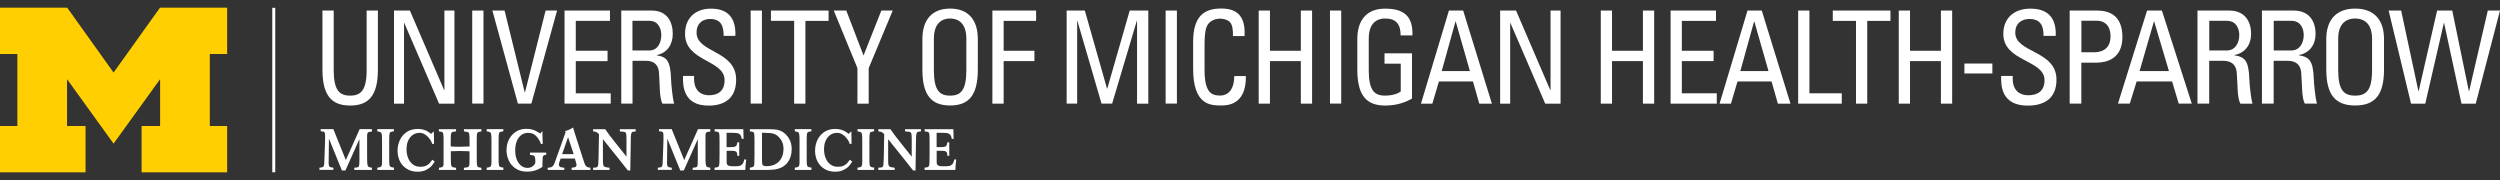 
<svg width="250" height="18" viewBox="0 0 250 18" fill="none" xmlns="http://www.w3.org/2000/svg">
<rect x="0" y="0" width="250" height="18" fill="#333333" stroke="none"/>
<g clip-path="url(#clip0_515_1806)">
<path d="M11.357 14.361L6.704 7.916V12.603H8.556V17.23H0V12.603H1.735V5.397H0V0.77H6.722L11.357 7.256L15.999 0.77H22.715V5.397H20.98V12.603H22.715V17.23H14.159V12.603H16.011V7.916L11.357 14.361Z" fill="#FFCF01"/>
<path d="M37.196 16.992H35.432V16.773C35.614 16.761 35.737 16.743 35.801 16.713C35.866 16.683 35.901 16.618 35.919 16.529C35.93 16.434 35.942 16.244 35.942 15.965V13.915L34.541 17.046H34.19L32.895 13.868L32.865 16.262C32.865 16.404 32.877 16.505 32.895 16.571C32.918 16.636 32.959 16.683 33.024 16.707C33.088 16.737 33.194 16.755 33.34 16.767V16.986H31.945V16.767C32.115 16.761 32.238 16.737 32.303 16.689C32.367 16.642 32.408 16.559 32.42 16.428C32.432 16.28 32.443 16.054 32.449 15.751L32.508 14.046C32.508 13.957 32.508 13.796 32.508 13.571C32.508 13.434 32.496 13.333 32.473 13.274C32.449 13.214 32.408 13.179 32.355 13.161C32.303 13.143 32.203 13.137 32.068 13.131V12.911H33.334L34.583 16.006L35.966 12.911H37.19V13.155C37.02 13.167 36.909 13.185 36.845 13.214C36.78 13.244 36.745 13.303 36.727 13.387C36.71 13.47 36.704 13.63 36.71 13.868V15.549C36.71 15.917 36.716 16.196 36.733 16.381C36.745 16.529 36.786 16.624 36.845 16.672C36.903 16.719 37.02 16.749 37.19 16.767V16.986L37.196 16.992Z" fill="white"/>
<path d="M39.389 16.993H37.73V16.768C37.871 16.75 37.971 16.726 38.035 16.702C38.1 16.679 38.141 16.631 38.164 16.566C38.188 16.5 38.205 16.393 38.205 16.245V14.077C38.205 13.762 38.193 13.548 38.176 13.441C38.158 13.334 38.129 13.263 38.07 13.227C38.012 13.192 37.9 13.156 37.73 13.132V12.912H39.389V13.132C39.219 13.15 39.102 13.18 39.049 13.209C38.99 13.245 38.955 13.316 38.944 13.423C38.932 13.53 38.92 13.744 38.92 14.071V15.716C38.92 16.073 38.92 16.31 38.938 16.435C38.949 16.554 38.99 16.637 39.055 16.679C39.119 16.72 39.231 16.75 39.395 16.756V16.982L39.389 16.993Z" fill="white"/>
<path d="M43.231 15.971L43.471 16.156C43.378 16.316 43.266 16.465 43.143 16.607C43.02 16.75 42.844 16.874 42.61 16.993C42.376 17.112 42.094 17.171 41.754 17.171C41.356 17.171 41.01 17.082 40.705 16.898C40.401 16.714 40.166 16.465 40.002 16.15C39.838 15.829 39.756 15.472 39.756 15.08C39.756 14.688 39.832 14.344 39.984 14.011C40.137 13.678 40.365 13.411 40.67 13.203C40.975 12.995 41.344 12.894 41.778 12.894C41.995 12.894 42.188 12.918 42.358 12.972C42.528 13.025 42.663 13.078 42.768 13.144C42.874 13.209 42.985 13.286 43.108 13.387L43.383 13.132L43.407 14.367L43.225 14.403C43.19 14.284 43.143 14.165 43.079 14.059C43.014 13.952 42.92 13.827 42.792 13.684C42.698 13.583 42.581 13.494 42.44 13.411C42.299 13.328 42.135 13.286 41.948 13.286C41.707 13.286 41.485 13.352 41.291 13.482C41.098 13.613 40.94 13.803 40.822 14.053C40.705 14.302 40.653 14.599 40.653 14.938C40.653 15.247 40.705 15.538 40.811 15.799C40.916 16.067 41.075 16.28 41.285 16.441C41.496 16.601 41.748 16.678 42.053 16.678C42.27 16.678 42.452 16.643 42.598 16.577C42.745 16.506 42.862 16.429 42.95 16.334C43.032 16.239 43.126 16.12 43.231 15.977V15.971Z" fill="white"/>
<path d="M45.612 16.993H43.895V16.773C44.047 16.761 44.152 16.737 44.217 16.707C44.281 16.672 44.322 16.624 44.334 16.565C44.352 16.506 44.358 16.399 44.358 16.244C44.358 16.149 44.358 16.001 44.358 15.81V14.1C44.358 13.749 44.352 13.529 44.334 13.44C44.322 13.327 44.287 13.25 44.229 13.214C44.17 13.179 44.053 13.149 43.889 13.137V12.918H45.606V13.137C45.471 13.149 45.377 13.167 45.313 13.179C45.254 13.191 45.207 13.214 45.172 13.25C45.137 13.286 45.114 13.339 45.102 13.411C45.078 13.511 45.072 13.737 45.072 14.082V14.646C45.418 14.67 45.723 14.676 45.998 14.676C46.291 14.676 46.614 14.664 46.954 14.646V13.963C46.954 13.69 46.942 13.506 46.924 13.411C46.907 13.316 46.866 13.25 46.795 13.22C46.725 13.185 46.596 13.161 46.397 13.143V12.923H48.143V13.143C47.973 13.167 47.856 13.191 47.803 13.22C47.751 13.25 47.71 13.316 47.698 13.405C47.686 13.5 47.675 13.69 47.675 13.975V15.698C47.675 16.096 47.68 16.363 47.698 16.494C47.71 16.595 47.751 16.666 47.809 16.701C47.868 16.737 47.979 16.761 48.138 16.779V16.998H46.391V16.779C46.543 16.761 46.655 16.743 46.725 16.731C46.79 16.713 46.842 16.684 46.872 16.648C46.901 16.607 46.924 16.541 46.942 16.446C46.948 16.369 46.954 16.179 46.954 15.882V15.133L46.637 15.115H46.45C46.274 15.104 46.139 15.098 46.045 15.098C45.805 15.098 45.53 15.11 45.225 15.121H45.084V15.876C45.084 16.185 45.096 16.387 45.114 16.494C45.131 16.601 45.172 16.666 45.231 16.701C45.289 16.731 45.418 16.761 45.612 16.779V16.998V16.993Z" fill="white"/>
<path d="M50.33 16.993H48.672V16.768C48.812 16.75 48.912 16.726 48.977 16.702C49.041 16.679 49.082 16.631 49.105 16.566C49.129 16.5 49.147 16.393 49.147 16.245V14.077C49.147 13.762 49.135 13.548 49.117 13.441C49.1 13.334 49.07 13.263 49.012 13.227C48.953 13.192 48.842 13.156 48.672 13.132V12.912H50.33V13.132C50.16 13.15 50.043 13.18 49.99 13.209C49.932 13.245 49.897 13.316 49.885 13.423C49.873 13.53 49.861 13.744 49.861 14.071V15.716C49.861 16.073 49.861 16.31 49.879 16.435C49.891 16.554 49.932 16.637 49.996 16.679C50.061 16.72 50.172 16.75 50.336 16.756V16.982L50.33 16.993Z" fill="white"/>
<path d="M53.002 15.258H54.62V15.478C54.491 15.484 54.409 15.508 54.356 15.555C54.303 15.603 54.28 15.674 54.268 15.781C54.257 15.888 54.251 16.09 54.245 16.387V16.69C54.092 16.785 53.952 16.868 53.823 16.927C53.694 16.993 53.536 17.046 53.348 17.094C53.161 17.141 52.938 17.165 52.698 17.165C52.258 17.165 51.883 17.064 51.578 16.862C51.274 16.66 51.039 16.399 50.887 16.072C50.734 15.745 50.652 15.401 50.652 15.033C50.652 14.611 50.74 14.231 50.916 13.91C51.092 13.583 51.326 13.334 51.625 13.149C51.924 12.971 52.258 12.882 52.621 12.882C52.832 12.882 53.02 12.906 53.19 12.947C53.36 12.989 53.501 13.043 53.612 13.108C53.723 13.167 53.864 13.25 54.028 13.351L54.239 13.108L54.268 14.385L54.104 14.409C53.987 14.082 53.817 13.803 53.594 13.583C53.395 13.381 53.131 13.286 52.803 13.286C52.563 13.286 52.346 13.351 52.153 13.488C51.959 13.625 51.801 13.827 51.69 14.088C51.578 14.349 51.52 14.676 51.52 15.05C51.52 15.365 51.567 15.656 51.666 15.924C51.766 16.185 51.907 16.399 52.094 16.553C52.282 16.708 52.504 16.791 52.756 16.791C53.043 16.791 53.272 16.678 53.454 16.446C53.489 16.393 53.512 16.339 53.524 16.286C53.536 16.233 53.541 16.155 53.536 16.066C53.53 15.888 53.512 15.763 53.483 15.692C53.454 15.621 53.413 15.573 53.348 15.549C53.284 15.526 53.166 15.508 53.002 15.49V15.27V15.258Z" fill="white"/>
<path d="M59.044 16.993H57.163V16.773C57.333 16.761 57.456 16.738 57.532 16.702C57.608 16.672 57.649 16.601 57.649 16.506C57.649 16.447 57.637 16.363 57.608 16.268L57.485 15.852H56.067L55.938 16.203C55.908 16.304 55.891 16.393 55.891 16.452C55.891 16.583 55.938 16.666 56.032 16.702C56.125 16.738 56.26 16.761 56.43 16.773V16.993H54.772V16.773C54.918 16.767 55.035 16.749 55.117 16.72C55.199 16.69 55.27 16.637 55.322 16.565C55.375 16.494 55.428 16.387 55.481 16.239L56.565 13.215L56.5 13.12C56.729 13.043 56.893 12.983 56.993 12.936C57.092 12.888 57.198 12.823 57.303 12.746C57.35 12.918 57.414 13.114 57.485 13.346L58.376 16.114C58.434 16.292 58.481 16.423 58.528 16.506C58.575 16.589 58.633 16.648 58.71 16.69C58.786 16.732 58.891 16.755 59.038 16.773V16.993H59.044ZM57.368 15.413L56.805 13.72L56.213 15.413H57.368Z" fill="white"/>
<path d="M60.949 16.993H59.308V16.773C59.442 16.767 59.536 16.755 59.595 16.749C59.653 16.737 59.7 16.719 59.735 16.684C59.771 16.648 59.794 16.595 59.812 16.523C59.841 16.375 59.87 15.525 59.888 13.975L59.9 13.411C59.788 13.309 59.694 13.238 59.624 13.203C59.554 13.167 59.448 13.149 59.313 13.137V12.918H60.521C60.702 13.179 60.843 13.381 60.949 13.518C61.048 13.654 61.242 13.898 61.523 14.254L62.648 15.668V13.844C62.648 13.607 62.63 13.446 62.613 13.363C62.59 13.28 62.543 13.22 62.455 13.197C62.373 13.167 62.214 13.149 61.986 13.143V12.923H63.568V13.143C63.416 13.143 63.31 13.167 63.246 13.197C63.181 13.226 63.14 13.298 63.117 13.393C63.093 13.488 63.082 13.66 63.082 13.898L63.029 17.046H62.789L62.431 16.595L61.886 15.905L60.292 13.921V16.03C60.292 16.262 60.304 16.422 60.333 16.511C60.357 16.601 60.415 16.66 60.491 16.69C60.574 16.719 60.726 16.749 60.949 16.773V16.993Z" fill="white"/>
<path d="M71.034 16.993H69.27V16.774C69.452 16.762 69.575 16.744 69.639 16.714C69.704 16.684 69.739 16.619 69.757 16.53C69.768 16.435 69.78 16.245 69.78 15.966V13.916L68.379 17.047H68.028L66.733 13.869L66.703 16.263C66.703 16.405 66.715 16.506 66.733 16.572C66.756 16.637 66.797 16.684 66.862 16.708C66.926 16.738 67.031 16.756 67.178 16.768V16.988H65.783V16.768C65.953 16.762 66.076 16.738 66.141 16.691C66.205 16.643 66.246 16.56 66.258 16.429C66.27 16.281 66.281 16.055 66.287 15.752L66.346 14.047C66.346 13.958 66.346 13.797 66.346 13.572C66.346 13.435 66.334 13.334 66.311 13.275C66.287 13.215 66.246 13.18 66.193 13.162C66.141 13.144 66.041 13.138 65.906 13.132V12.912H67.172L68.42 16.007L69.803 12.912H71.028V13.156C70.858 13.168 70.747 13.186 70.683 13.215C70.618 13.245 70.583 13.304 70.565 13.388C70.548 13.471 70.542 13.631 70.548 13.869V15.55C70.548 15.918 70.554 16.197 70.571 16.382C70.583 16.53 70.624 16.625 70.683 16.673C70.741 16.72 70.858 16.75 71.028 16.768V16.988L71.034 16.993Z" fill="white"/>
<path d="M74.521 16.992H71.456V16.767C71.603 16.755 71.708 16.731 71.772 16.707C71.837 16.683 71.878 16.636 71.901 16.571C71.925 16.505 71.937 16.398 71.942 16.238C71.948 16.107 71.954 15.876 71.954 15.537V14.105C71.954 13.719 71.942 13.47 71.925 13.369C71.901 13.28 71.86 13.22 71.802 13.196C71.743 13.173 71.632 13.149 71.462 13.137V12.917H74.334L74.357 13.886H74.175C74.146 13.701 74.099 13.571 74.023 13.482C73.953 13.398 73.853 13.339 73.724 13.315C73.595 13.291 73.408 13.28 73.156 13.28H72.657V14.711H73.097C73.267 14.711 73.396 14.699 73.484 14.67C73.566 14.64 73.624 14.592 73.66 14.527C73.695 14.462 73.718 14.361 73.73 14.23H73.923V15.579H73.73C73.73 15.424 73.712 15.311 73.677 15.246C73.642 15.181 73.578 15.133 73.496 15.109C73.408 15.085 73.279 15.079 73.097 15.079H72.663V16.226C72.663 16.369 72.704 16.47 72.792 16.535C72.88 16.6 73.05 16.63 73.302 16.63C73.554 16.63 73.759 16.624 73.882 16.606C74.005 16.588 74.117 16.529 74.216 16.434C74.316 16.339 74.386 16.173 74.427 15.947H74.621C74.562 16.398 74.533 16.749 74.533 16.998L74.521 16.992Z" fill="white"/>
<path d="M76.768 16.992H74.981V16.761C75.121 16.749 75.221 16.725 75.279 16.701C75.338 16.677 75.379 16.63 75.402 16.565C75.426 16.499 75.438 16.392 75.438 16.238C75.443 16.107 75.449 15.876 75.449 15.537V14.111C75.449 13.719 75.438 13.47 75.42 13.369C75.397 13.28 75.361 13.22 75.303 13.196C75.244 13.173 75.139 13.149 74.986 13.137V12.917H76.832C77.161 12.917 77.436 12.935 77.647 12.965C77.858 12.995 78.069 13.072 78.268 13.191C78.52 13.345 78.731 13.571 78.907 13.868C79.083 14.165 79.171 14.515 79.171 14.919C79.171 15.442 79.03 15.887 78.749 16.256C78.579 16.476 78.374 16.642 78.145 16.749C77.916 16.856 77.694 16.921 77.489 16.945C77.284 16.969 77.043 16.986 76.774 16.992H76.768ZM76.551 13.28H76.199V15.929C76.199 16.137 76.205 16.291 76.223 16.381C76.24 16.47 76.281 16.535 76.34 16.565C76.399 16.6 76.504 16.618 76.645 16.618C77.014 16.618 77.325 16.541 77.582 16.392C77.84 16.244 78.028 16.036 78.157 15.775C78.286 15.513 78.35 15.216 78.35 14.883C78.35 14.628 78.309 14.414 78.233 14.23C78.157 14.046 78.034 13.868 77.87 13.695C77.752 13.565 77.624 13.476 77.477 13.416C77.331 13.357 77.19 13.321 77.055 13.309C76.92 13.297 76.75 13.291 76.551 13.286V13.28Z" fill="white"/>
<path d="M81.138 16.993H79.48V16.768C79.62 16.75 79.72 16.726 79.784 16.702C79.849 16.679 79.89 16.631 79.913 16.566C79.937 16.5 79.954 16.393 79.954 16.245V14.077C79.954 13.762 79.942 13.548 79.925 13.441C79.907 13.334 79.878 13.263 79.819 13.227C79.761 13.192 79.649 13.156 79.48 13.132V12.912H81.138V13.132C80.968 13.15 80.851 13.18 80.798 13.209C80.74 13.245 80.704 13.316 80.693 13.423C80.681 13.53 80.669 13.744 80.669 14.071V15.716C80.669 16.073 80.669 16.31 80.687 16.435C80.698 16.554 80.74 16.637 80.804 16.679C80.868 16.72 80.98 16.75 81.144 16.756V16.982L81.138 16.993Z" fill="white"/>
<path d="M84.982 15.971L85.222 16.156C85.129 16.316 85.017 16.465 84.894 16.607C84.771 16.75 84.595 16.874 84.361 16.993C84.126 17.112 83.845 17.171 83.505 17.171C83.107 17.171 82.761 17.082 82.456 16.898C82.151 16.714 81.917 16.465 81.753 16.15C81.589 15.829 81.507 15.472 81.507 15.08C81.507 14.688 81.583 14.344 81.735 14.011C81.888 13.678 82.116 13.411 82.421 13.203C82.726 12.995 83.095 12.894 83.529 12.894C83.746 12.894 83.939 12.918 84.109 12.972C84.279 13.025 84.414 13.078 84.519 13.144C84.625 13.209 84.736 13.286 84.859 13.387L85.134 13.132L85.158 14.367L84.976 14.403C84.941 14.284 84.894 14.165 84.83 14.059C84.765 13.952 84.671 13.827 84.543 13.684C84.449 13.583 84.332 13.494 84.191 13.411C84.05 13.328 83.886 13.286 83.699 13.286C83.458 13.286 83.236 13.352 83.042 13.482C82.849 13.613 82.691 13.803 82.573 14.053C82.456 14.302 82.403 14.599 82.403 14.938C82.403 15.247 82.456 15.538 82.562 15.799C82.667 16.067 82.825 16.28 83.036 16.441C83.247 16.601 83.499 16.678 83.804 16.678C84.021 16.678 84.203 16.643 84.349 16.577C84.496 16.506 84.613 16.429 84.701 16.334C84.783 16.239 84.877 16.12 84.982 15.977V15.971Z" fill="white"/>
<path d="M87.409 16.993H85.751V16.768C85.892 16.75 85.991 16.726 86.056 16.702C86.12 16.679 86.161 16.631 86.185 16.566C86.208 16.5 86.226 16.393 86.226 16.245V14.077C86.226 13.762 86.214 13.548 86.196 13.441C86.179 13.334 86.15 13.263 86.091 13.227C86.032 13.192 85.921 13.156 85.751 13.132V12.912H87.409V13.132C87.24 13.15 87.122 13.18 87.07 13.209C87.011 13.245 86.976 13.316 86.964 13.423C86.952 13.53 86.941 13.744 86.941 14.071V15.716C86.941 16.073 86.941 16.31 86.958 16.435C86.97 16.554 87.011 16.637 87.075 16.679C87.14 16.72 87.251 16.75 87.415 16.756V16.982L87.409 16.993Z" fill="white"/>
<path d="M89.471 16.992H87.83V16.773C87.965 16.767 88.059 16.755 88.117 16.749C88.176 16.737 88.223 16.719 88.258 16.683C88.293 16.648 88.317 16.594 88.334 16.523C88.363 16.375 88.393 15.525 88.41 13.975L88.422 13.41C88.311 13.309 88.217 13.238 88.147 13.202C88.076 13.167 87.971 13.149 87.836 13.137V12.917H89.043C89.225 13.179 89.365 13.381 89.471 13.517C89.571 13.654 89.764 13.897 90.045 14.254L91.171 15.668V13.844C91.171 13.606 91.153 13.446 91.135 13.363C91.112 13.28 91.065 13.22 90.977 13.196C90.895 13.167 90.737 13.149 90.508 13.143V12.923H92.091V13.143C91.938 13.143 91.833 13.167 91.768 13.196C91.704 13.226 91.663 13.297 91.639 13.393C91.616 13.488 91.604 13.66 91.604 13.897L91.552 17.046H91.311L90.954 16.594L90.409 15.905L88.815 13.921V16.03C88.815 16.262 88.826 16.422 88.856 16.511C88.879 16.6 88.938 16.66 89.014 16.689C89.096 16.719 89.248 16.749 89.471 16.773V16.992Z" fill="white"/>
<path d="M95.525 16.993H92.46V16.767C92.606 16.755 92.712 16.731 92.776 16.707C92.841 16.684 92.882 16.636 92.905 16.571C92.929 16.506 92.941 16.399 92.946 16.238C92.952 16.108 92.958 15.876 92.958 15.537V14.106C92.958 13.719 92.946 13.47 92.929 13.369C92.905 13.28 92.864 13.22 92.806 13.197C92.747 13.173 92.636 13.149 92.466 13.137V12.918H95.337L95.361 13.886H95.179C95.15 13.702 95.103 13.571 95.027 13.482C94.957 13.399 94.857 13.339 94.728 13.316C94.599 13.292 94.412 13.28 94.159 13.28H93.661V14.711H94.101C94.271 14.711 94.4 14.7 94.488 14.67C94.57 14.64 94.628 14.593 94.663 14.527C94.699 14.462 94.722 14.361 94.734 14.23H94.927V15.579H94.734C94.734 15.424 94.716 15.312 94.681 15.246C94.646 15.181 94.581 15.133 94.499 15.11C94.412 15.086 94.283 15.08 94.101 15.08H93.667V16.226C93.667 16.369 93.708 16.47 93.796 16.535C93.884 16.601 94.054 16.63 94.306 16.63C94.558 16.63 94.763 16.624 94.886 16.607C95.009 16.589 95.121 16.529 95.22 16.434C95.32 16.339 95.39 16.173 95.431 15.947H95.625C95.566 16.399 95.537 16.749 95.537 16.998L95.525 16.993Z" fill="white"/>
<path d="M32.245 1.055H33.37V7.007C33.37 9.045 33.956 9.562 35.017 9.562C36.078 9.562 36.664 9.045 36.664 7.007V1.055H37.789V6.96C37.789 9.538 36.887 10.554 35.017 10.554C33.148 10.554 32.245 9.538 32.245 6.96V1.055Z" fill="white"/>
<path d="M45.443 1.055V10.364H43.907L40.426 2.296H40.403V10.364H39.4V1.055H40.989L44.417 9.021H44.44V1.055H45.443Z" fill="white"/>
<path d="M48.348 10.358H47.223V1.055H48.348V10.364V10.358Z" fill="white"/>
<path d="M53.13 10.358H51.788L49.238 1.055H50.457L52.473 9.241H52.497L54.56 1.055H55.708L53.136 10.364L53.13 10.358Z" fill="white"/>
<path d="M56.453 10.357V1.055H60.995V2.088H57.578V5.076H60.755V6.11H57.578V9.33H61.071V10.363H56.459L56.453 10.357Z" fill="white"/>
<path d="M63.251 6.081V10.358H62.126V1.055H65.168C66.732 1.055 67.277 2.213 67.277 3.378C67.277 4.471 66.703 5.308 65.666 5.504V5.528C66.68 5.694 67.043 6.057 67.107 7.928C67.119 8.326 67.242 9.781 67.412 10.364H66.24C65.924 9.722 65.994 8.51 65.9 7.269C65.812 6.134 64.951 6.081 64.57 6.081H63.251ZM63.251 5.047H64.933C65.742 5.047 66.129 4.31 66.129 3.502C66.129 2.831 65.812 2.083 64.945 2.083H63.245V5.047H63.251Z" fill="white"/>
<path d="M69.406 7.589V7.862C69.406 9.127 70.162 9.525 70.883 9.525C71.774 9.525 72.459 9.127 72.459 8.016C72.459 5.955 68.503 6.187 68.503 3.389C68.503 1.737 69.611 0.864 71.094 0.864C72.705 0.864 73.608 1.69 73.537 3.585H72.365C72.377 2.569 72.072 1.898 71.012 1.898C70.338 1.898 69.658 2.26 69.658 3.264C69.658 5.313 73.614 5.016 73.614 7.969C73.614 9.929 72.33 10.559 70.877 10.559C68.275 10.582 68.275 8.486 68.304 7.595H69.418L69.406 7.589Z" fill="white"/>
<path d="M76.192 10.358H75.066V1.055H76.192V10.364V10.358Z" fill="white"/>
<path d="M82.86 1.055V2.089H80.54V10.364H79.415V2.083H77.094V1.055H82.855H82.86Z" fill="white"/>
<path d="M88.135 1.055H89.272L86.869 6.817V10.364H85.744V6.817L83.376 1.055H84.63L86.353 5.552L88.135 1.055Z" fill="white"/>
<path d="M92.239 6.954V3.9C92.239 2.047 93.142 0.859 95.011 0.859C96.881 0.859 97.783 2.047 97.783 3.9V6.954C97.783 9.532 96.881 10.548 95.011 10.548C93.142 10.548 92.239 9.532 92.239 6.954ZM96.635 7.007V3.865C96.635 1.916 95.363 1.851 95.011 1.851C94.66 1.851 93.388 1.916 93.388 3.865V7.007C93.388 9.045 93.951 9.562 95.011 9.562C96.072 9.562 96.635 9.045 96.635 7.007Z" fill="white"/>
<path d="M99.239 10.358V1.055H103.611V2.089H100.364V5.077H103.441V6.11H100.364V10.364H99.239V10.358Z" fill="white"/>
<path d="M107.715 10.358H106.666V1.055H108.483L110.704 8.867H110.727L112.972 1.055H114.83V10.364H113.704V2.083H113.681L111.214 10.358H110.153L107.738 2.083H107.715V10.358Z" fill="white"/>
<path d="M117.69 10.358H116.564V1.055H117.69V10.364V10.358Z" fill="white"/>
<path d="M123.293 3.614C123.304 3.085 123.269 2.557 123.035 2.26C122.8 1.963 122.279 1.862 122.044 1.862C121.118 1.862 120.749 2.456 120.714 2.58C120.679 2.681 120.456 2.913 120.456 4.511V7C120.456 9.281 121.165 9.555 122.033 9.555C122.373 9.555 123.41 9.424 123.427 7.606H124.588C124.635 10.547 122.672 10.547 122.097 10.547C120.995 10.547 119.313 10.469 119.313 6.858V4.226C119.313 1.594 120.409 0.852 122.144 0.852C123.879 0.852 124.559 1.808 124.453 3.608H123.293V3.614Z" fill="white"/>
<path d="M125.87 10.358V1.055H126.995V5.077H130.084V1.055H131.209V10.364H130.084V6.11H126.995V10.364H125.87V10.358Z" fill="white"/>
<path d="M134.122 10.358H132.997V1.055H134.122V10.364V10.358Z" fill="white"/>
<path d="M140.063 3.537C140.063 2.444 139.635 1.85 138.499 1.85C138.147 1.85 136.875 1.915 136.875 3.864V7.006C136.875 9.044 137.438 9.561 138.499 9.561C139.307 9.561 139.841 9.329 140.075 9.151V6.365H138.452V5.331H141.2V9.858C140.479 10.268 139.635 10.553 138.504 10.553C136.635 10.553 135.732 9.537 135.732 6.959V3.906C135.732 2.052 136.635 0.864 138.504 0.864C140.374 0.864 141.312 1.601 141.241 3.543H140.069L140.063 3.537Z" fill="white"/>
<path d="M144.887 1.055H146.317L149.189 10.364H147.929L147.296 8.148H143.891L143.235 10.364H142.098L144.893 1.055H144.887ZM145.573 2.148H145.549L144.172 7.108H146.991L145.573 2.148Z" fill="white"/>
<path d="M156.057 1.055V10.364H154.521L151.04 2.296H151.017V10.364H150.015V1.055H151.603L155.031 9.021H155.055V1.055H156.057Z" fill="white"/>
<path d="M27.227 0.781H27.526V17.225H27.227V0.781Z" fill="white"/>
<path d="M160.078 10.364V1.055H161.203V5.077H164.292V1.055H165.417V10.364H164.292V6.11H161.203V10.364H160.078Z" fill="white"/>
<path d="M167.059 10.364V1.055H171.6V2.089H168.184V5.077H171.36V6.11H168.184V9.33H171.677V10.364H167.064H167.059Z" fill="white"/>
<path d="M174.747 1.055H176.177L179.048 10.364H177.788L177.155 8.148H173.75L173.094 10.364H171.957L174.752 1.055H174.747ZM175.432 2.148H175.409L174.032 7.108H176.85L175.432 2.148Z" fill="white"/>
<path d="M179.816 10.364V1.055H180.942V9.33H184.177V10.364H179.816Z" fill="white"/>
<path d="M189.045 1.055V2.089H186.724V10.364H185.599V2.089H183.278V1.055H189.039H189.045Z" fill="white"/>
<path d="M189.877 10.364V1.055H191.002V5.077H194.091V1.055H195.216V10.364H194.091V6.11H191.002V10.364H189.877Z" fill="white"/>
<path d="M196.441 6.354H199.237V7.347H196.441V6.354Z" fill="white"/>
<path d="M201.271 7.59V7.863C201.271 9.128 202.062 9.526 202.812 9.526C203.738 9.526 204.453 9.128 204.453 8.017C204.453 5.956 200.333 6.188 200.333 3.39C200.333 1.738 201.487 0.865 203.029 0.865C204.705 0.865 205.648 1.691 205.572 3.586H204.353C204.365 2.57 204.048 1.899 202.941 1.899C202.243 1.899 201.528 2.261 201.528 3.265C201.528 5.314 205.648 5.017 205.648 7.97C205.648 9.93 204.312 10.56 202.8 10.56C200.093 10.584 200.093 8.487 200.116 7.595H201.271V7.59Z" fill="white"/>
<path d="M206.967 10.357V1.055H209.686C210.917 1.055 212.241 1.518 212.241 3.71C212.241 5.902 210.612 6.264 209.674 6.264H208.133V10.363H206.961L206.967 10.357ZM208.139 5.225H209.422C209.903 5.225 211.052 5.094 211.052 3.639C211.052 2.183 210.008 2.076 209.756 2.076H208.139V5.219V5.225Z" fill="white"/>
<path d="M214.702 1.055H216.19L219.179 10.363H217.872L217.21 8.148H213.664L212.979 10.363H211.795L214.708 1.055H214.702ZM215.417 2.148H215.393L213.957 7.108H216.894L215.417 2.148Z" fill="white"/>
<path d="M220.92 6.081V10.358H219.748V1.055H222.913C224.542 1.055 225.11 2.213 225.11 3.378C225.11 4.471 224.513 5.308 223.434 5.504V5.528C224.489 5.694 224.87 6.057 224.935 7.928C224.946 8.326 225.075 9.781 225.251 10.364H224.032C223.704 9.722 223.78 8.51 223.675 7.269C223.587 6.134 222.684 6.081 222.286 6.081H220.914H220.92ZM220.92 5.047H222.678C223.516 5.047 223.927 4.31 223.927 3.502C223.927 2.831 223.598 2.083 222.696 2.083H220.926V5.047H220.92Z" fill="white"/>
<path d="M227.366 6.08V10.357H226.194V1.055H229.359C230.988 1.055 231.557 2.213 231.557 3.377C231.557 4.47 230.959 5.308 229.881 5.504V5.528C230.935 5.694 231.316 6.057 231.381 7.928C231.393 8.326 231.521 9.781 231.697 10.363H230.478C230.15 9.722 230.226 8.51 230.121 7.268C230.033 6.134 229.13 6.08 228.732 6.08H227.361H227.366ZM227.366 5.047H229.125C229.963 5.047 230.373 4.31 230.373 3.502C230.373 2.831 230.045 2.082 229.142 2.082H227.372V5.047H227.366Z" fill="white"/>
<path d="M232.629 6.954V3.9C232.629 2.047 233.572 0.859 235.518 0.859C237.464 0.859 238.401 2.047 238.401 3.9V6.954C238.401 9.532 237.458 10.548 235.518 10.548C233.578 10.548 232.629 9.532 232.629 6.954ZM237.206 7.007V3.865C237.206 1.916 235.881 1.851 235.512 1.851C235.143 1.851 233.819 1.916 233.819 3.865V7.007C233.819 9.045 234.405 9.562 235.512 9.562C236.62 9.562 237.206 9.045 237.206 7.007Z" fill="white"/>
<path d="M238.865 1.055H240.114L241.842 9.122H241.866L243.712 1.055H245.224L246.888 9.122H246.912L248.781 1.055H250L247.574 10.364H246.15L244.409 2.296H244.386L242.528 10.364H241.104L238.865 1.055Z" fill="white"/>
</g>
<defs>
<clipPath id="clip0_515_1806">
<rect width="250" height="16.461" fill="white" transform="translate(0 0.77)"/>
</clipPath>
</defs>
</svg>
